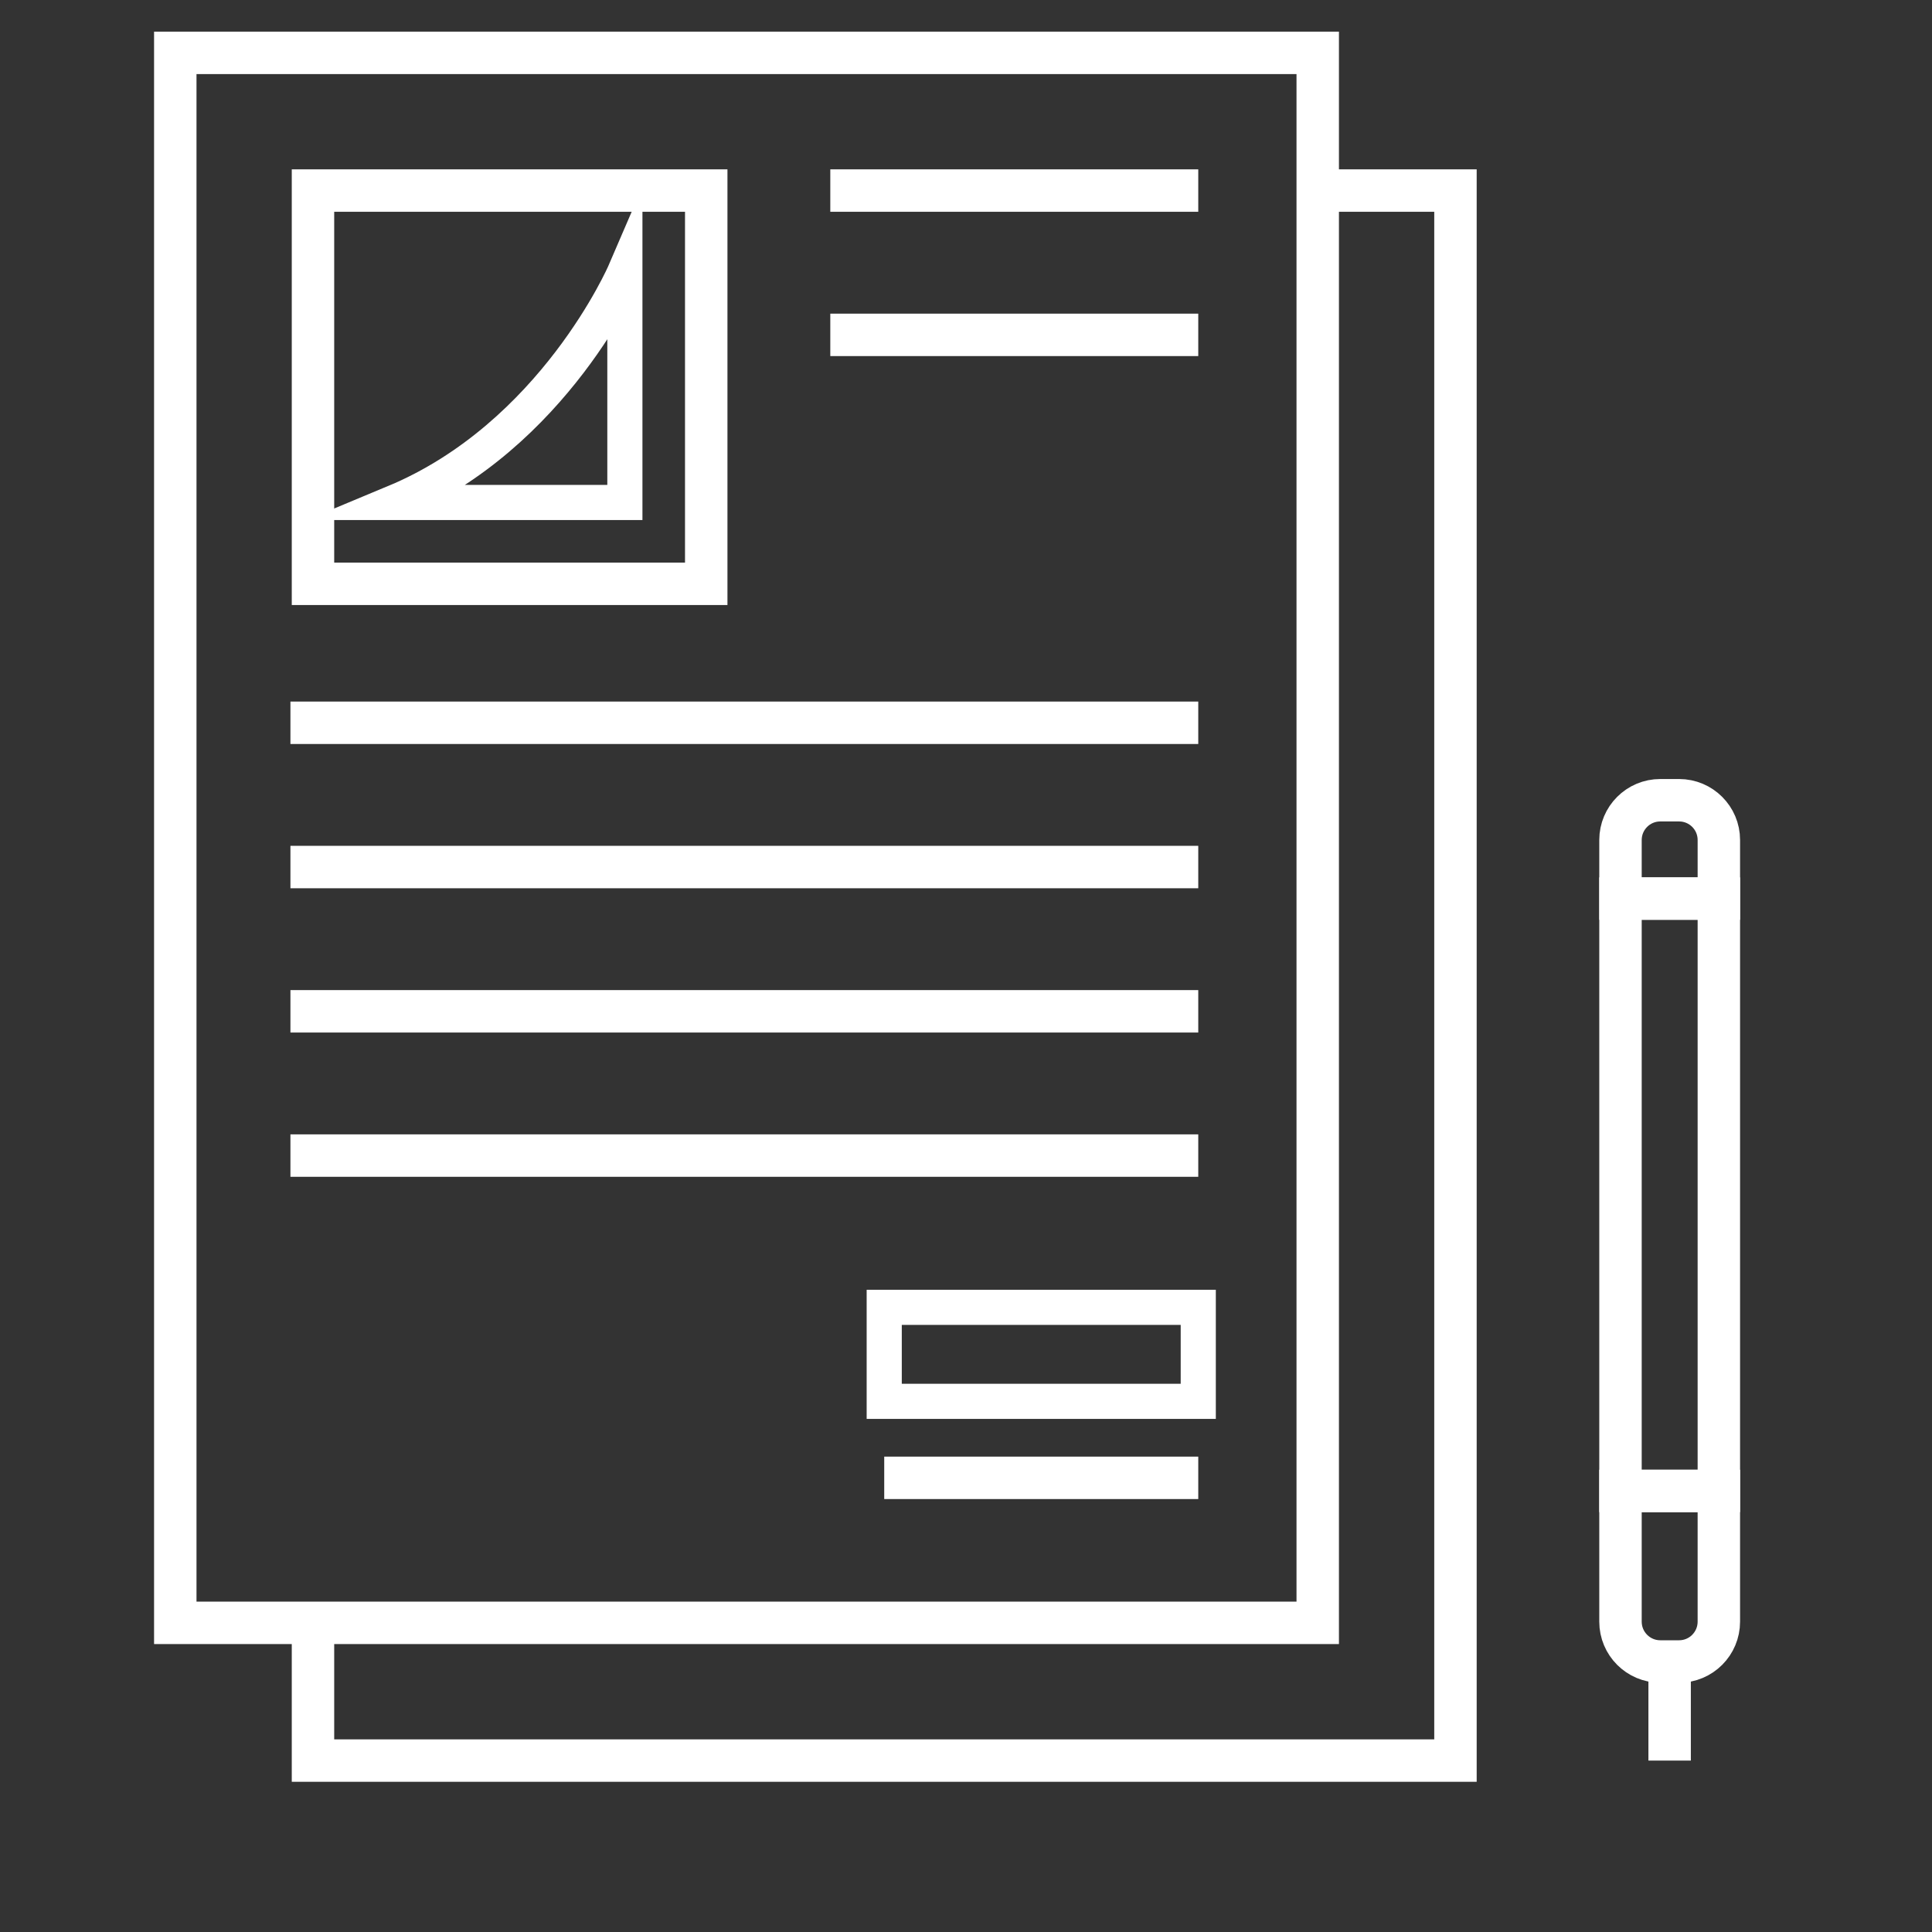 <?xml version="1.0" encoding="utf-8"?>
<!-- Generator: Adobe Illustrator 16.0.0, SVG Export Plug-In . SVG Version: 6.00 Build 0)  -->
<!DOCTYPE svg PUBLIC "-//W3C//DTD SVG 1.1//EN" "http://www.w3.org/Graphics/SVG/1.1/DTD/svg11.dtd">
<svg version="1.1" xmlns="http://www.w3.org/2000/svg" xmlns:xlink="http://www.w3.org/1999/xlink" x="0px" y="0px" width="55px"
	 height="55px" viewBox="0 0 55 55" enable-background="new 0 0 55 55" xml:space="preserve">
<rect x="0" y="0" width="55" height="55" fill="#333333" stroke="none"/>
<g id="Calque_1" display="none">
	<g display="inline">
		<rect x="11.398" y="36.827" fill="none" stroke="#FFFFFF" stroke-miterlimit="10" width="9.16" height="2.741"/>
		<polyline fill="none" stroke="#FFFFFF" stroke-width="1.208" stroke-miterlimit="10" points="31.487,47.129 6.99,47.129 
			6.99,2.13 39.736,2.13 39.736,21.734 		"/>
		
			<rect x="11.398" y="6.538" fill="none" stroke="#FFFFFF" stroke-width="1.208" stroke-miterlimit="10" width="15.196" height="15.197"/>
		
			<line fill="none" stroke="#FFFFFF" stroke-width="1.208" stroke-miterlimit="10" x1="11.398" y1="28.393" x2="26.606" y2="28.393"/>
		
			<line fill="none" stroke="#FFFFFF" stroke-width="1.208" stroke-miterlimit="10" x1="11.398" y1="33.088" x2="26.606" y2="33.088"/>
		<path fill="none" stroke="#FFFFFF" stroke-miterlimit="10" d="M14.542,18.589h8.907V9.682
			C23.449,9.682,20.723,16.014,14.542,18.589z"/>
		<circle fill="none" stroke="#FFFFFF" stroke-width="1.208" stroke-miterlimit="10" cx="39.736" cy="32.991" r="9.508"/>
		<path fill="none" stroke="#FFFFFF" stroke-width="1.208" stroke-linecap="round" stroke-miterlimit="10" d="M39.736,26.782
			c3.424,0,6.208,2.785,6.208,6.209"/>
		<path fill="none" stroke="#FFFFFF" stroke-width="1.208" stroke-miterlimit="10" d="M37.783,44.389v7.659
			c0,1.078,0.875,1.952,1.953,1.952l0,0c1.078,0,1.952-0.874,1.952-1.952v-7.659"/>
	</g>
</g>
<g id="Calque_2" display="none">
	<g display="inline">
		<path fill="none" stroke="#FFFFFF" stroke-width="1.208" stroke-miterlimit="10" d="M24.149,4.33V4.169
			c0-1.471-1.193-2.664-2.664-2.664l0,0c-1.471,0-2.663,1.192-2.663,2.664V4.33"/>
		<path fill="none" stroke="#FFFFFF" stroke-width="1.208" stroke-miterlimit="10" d="M15.837,5.071v5.615
			c0,0.53,0.43,0.96,0.96,0.96h0.385c0.483,0,0.891-0.358,0.953-0.836l0.016-0.119c0.218-1.675,1.645-2.928,3.334-2.928l0,0
			c1.688,0,3.116,1.253,3.334,2.928l0.016,0.119c0.062,0.478,0.469,0.836,0.953,0.836l0,0c0.529,0,0.959-0.43,0.959-0.96V5.071
			c0-0.41-0.332-0.742-0.741-0.742H16.58C16.17,4.33,15.837,4.662,15.837,5.071z"/>
		<path fill="none" stroke="#FFFFFF" stroke-width="1.208" stroke-miterlimit="10" d="M13.797,6.576H5.875
			c-0.488,0-0.885,0.396-0.885,0.884v43.288c0,0.487,0.396,0.884,0.885,0.884h31.221c0.488,0,0.885-0.396,0.885-0.884V7.46
			c0-0.489-0.396-0.884-0.885-0.884h-8.307"/>
		<g>
			<g>
				<path id="XMLID_4_" fill="none" stroke="#FFFFFF" stroke-miterlimit="10" d="M25.029,25.43
					c-0.075-0.354-0.307-0.621-0.595-0.684l-1.347-0.293c0,0-0.74,0.704-1.602,0.821c-0.862-0.117-1.602-0.821-1.602-0.821
					l-1.347,0.293c-0.289,0.063-0.521,0.33-0.594,0.684l-0.294,1.4h3.836h3.836L25.029,25.43z"/>
				<ellipse id="XMLID_3_" fill="none" stroke="#FFFFFF" stroke-miterlimit="10" cx="21.486" cy="22.334" rx="1.701" ry="1.842"/>
			</g>
			
				<rect x="16.222" y="17.63" fill="none" stroke="#FFFFFF" stroke-width="1.208" stroke-miterlimit="10" width="10.526" height="10.525"/>
		</g>
		
			<line fill="none" stroke="#FFFFFF" stroke-width="1.208" stroke-linecap="round" stroke-miterlimit="10" x1="10.565" y1="35.412" x2="32.405" y2="35.412"/>
		
			<line fill="none" stroke="#FFFFFF" stroke-width="1.208" stroke-linecap="round" stroke-miterlimit="10" x1="10.565" y1="40.233" x2="32.405" y2="40.233"/>
		
			<line fill="none" stroke="#FFFFFF" stroke-width="1.208" stroke-linecap="round" stroke-miterlimit="10" x1="10.565" y1="45.054" x2="32.405" y2="45.054"/>
	</g>
</g>
<g id="Calque_3" display="none">
	<g display="inline">
		
			<rect x="4.99" y="1.505" fill="none" stroke="#FFFFFF" stroke-width="1.208" stroke-miterlimit="10" width="28.637" height="39.354"/>
		<polyline fill="none" stroke="#FFFFFF" stroke-width="1.208" stroke-miterlimit="10" points="33.627,12.775 44.897,12.775 
			44.897,52.128 16.26,52.128 16.26,40.859 		"/>
		
			<rect x="8.845" y="5.36" fill="none" stroke="#FFFFFF" stroke-width="1.208" stroke-miterlimit="10" width="13.29" height="13.29"/>
		
			<line fill="none" stroke="#FFFFFF" stroke-width="1.208" stroke-miterlimit="10" x1="8.845" y1="24.472" x2="22.146" y2="24.472"/>
		
			<line fill="none" stroke="#FFFFFF" stroke-width="1.208" stroke-miterlimit="10" x1="8.845" y1="28.579" x2="22.146" y2="28.579"/>
		
			<line fill="none" stroke="#FFFFFF" stroke-width="1.208" stroke-miterlimit="10" x1="42.567" y1="48.804" x2="33.627" y2="48.804"/>
		<rect x="33.627" y="43.547" fill="none" stroke="#FFFFFF" stroke-miterlimit="10" width="8.94" height="2.676"/>
		<path fill="none" stroke="#FFFFFF" stroke-miterlimit="10" d="M11.595,15.899h7.79V8.11C19.385,8.11,17,13.647,11.595,15.899z"/>
		<polyline fill="none" stroke="#FFFFFF" stroke-width="1.208" stroke-miterlimit="10" points="42.126,9.198 42.126,4.277 
			37.205,4.277 		"/>
		<polyline fill="none" stroke="#FFFFFF" stroke-width="1.208" stroke-miterlimit="10" points="7.762,44.437 7.762,49.357 
			12.683,49.357 		"/>
	</g>
</g>
<g id="Calque_4">
	<g>
		<g>
			
				<rect x="4.99" y="1.505" fill="none" stroke="#FFFFFF" stroke-width="1.208" stroke-miterlimit="10" width="32.523" height="44.694"/>
			<polyline fill="none" stroke="#FFFFFF" stroke-width="1.208" stroke-miterlimit="10" points="37.515,5.425 41.434,5.425 
				41.434,50.12 8.91,50.12 8.91,46.199 			"/>
			
				<rect x="8.91" y="5.425" fill="none" stroke="#FFFFFF" stroke-width="1.208" stroke-miterlimit="10" width="11.195" height="11.195"/>
			
				<line fill="none" stroke="#FFFFFF" stroke-width="1.208" stroke-miterlimit="10" x1="8.268" y1="20.576" x2="34.112" y2="20.576"/>
			
				<line fill="none" stroke="#FFFFFF" stroke-width="1.208" stroke-miterlimit="10" x1="8.268" y1="24.683" x2="34.112" y2="24.683"/>
			
				<line fill="none" stroke="#FFFFFF" stroke-width="1.208" stroke-miterlimit="10" x1="8.268" y1="28.79" x2="34.112" y2="28.79"/>
			
				<line fill="none" stroke="#FFFFFF" stroke-width="1.208" stroke-miterlimit="10" x1="23.637" y1="5.425" x2="34.112" y2="5.425"/>
			
				<line fill="none" stroke="#FFFFFF" stroke-width="1.208" stroke-miterlimit="10" x1="23.637" y1="9.533" x2="34.112" y2="9.533"/>
			
				<line fill="none" stroke="#FFFFFF" stroke-width="1.208" stroke-miterlimit="10" x1="8.268" y1="32.897" x2="34.112" y2="32.897"/>
			
				<line fill="none" stroke="#FFFFFF" stroke-width="1.208" stroke-miterlimit="10" x1="34.112" y1="42.071" x2="25.172" y2="42.071"/>
			<rect x="25.172" y="37.217" fill="none" stroke="#FFFFFF" stroke-miterlimit="10" width="8.94" height="2.676"/>
			<path fill="none" stroke="#FFFFFF" stroke-miterlimit="10" d="M11.228,14.304h6.561V7.743
				C17.789,7.743,15.78,12.407,11.228,14.304z"/>
		</g>
		<g>
			
				<rect x="46.132" y="25.581" fill="none" stroke="#FFFFFF" stroke-width="1.208" stroke-miterlimit="10" width="2.8" height="16.863"/>
			<path fill="none" stroke="#FFFFFF" stroke-width="1.208" stroke-miterlimit="10" d="M47.264,47.299H47.8
				c0.626,0,1.132-0.508,1.132-1.134v-3.721h-2.8v3.721C46.132,46.791,46.639,47.299,47.264,47.299z"/>
			
				<line fill="none" stroke="#FFFFFF" stroke-width="1.208" stroke-miterlimit="10" x1="47.531" y1="47.299" x2="47.531" y2="50.12"/>
			<path fill="none" stroke="#FFFFFF" stroke-width="1.208" stroke-miterlimit="10" d="M47.8,22.781h-0.536
				c-0.625,0-1.132,0.507-1.132,1.132v1.668h2.8v-1.668C48.932,23.288,48.426,22.781,47.8,22.781z"/>
		</g>
	</g>
</g>
</svg>
